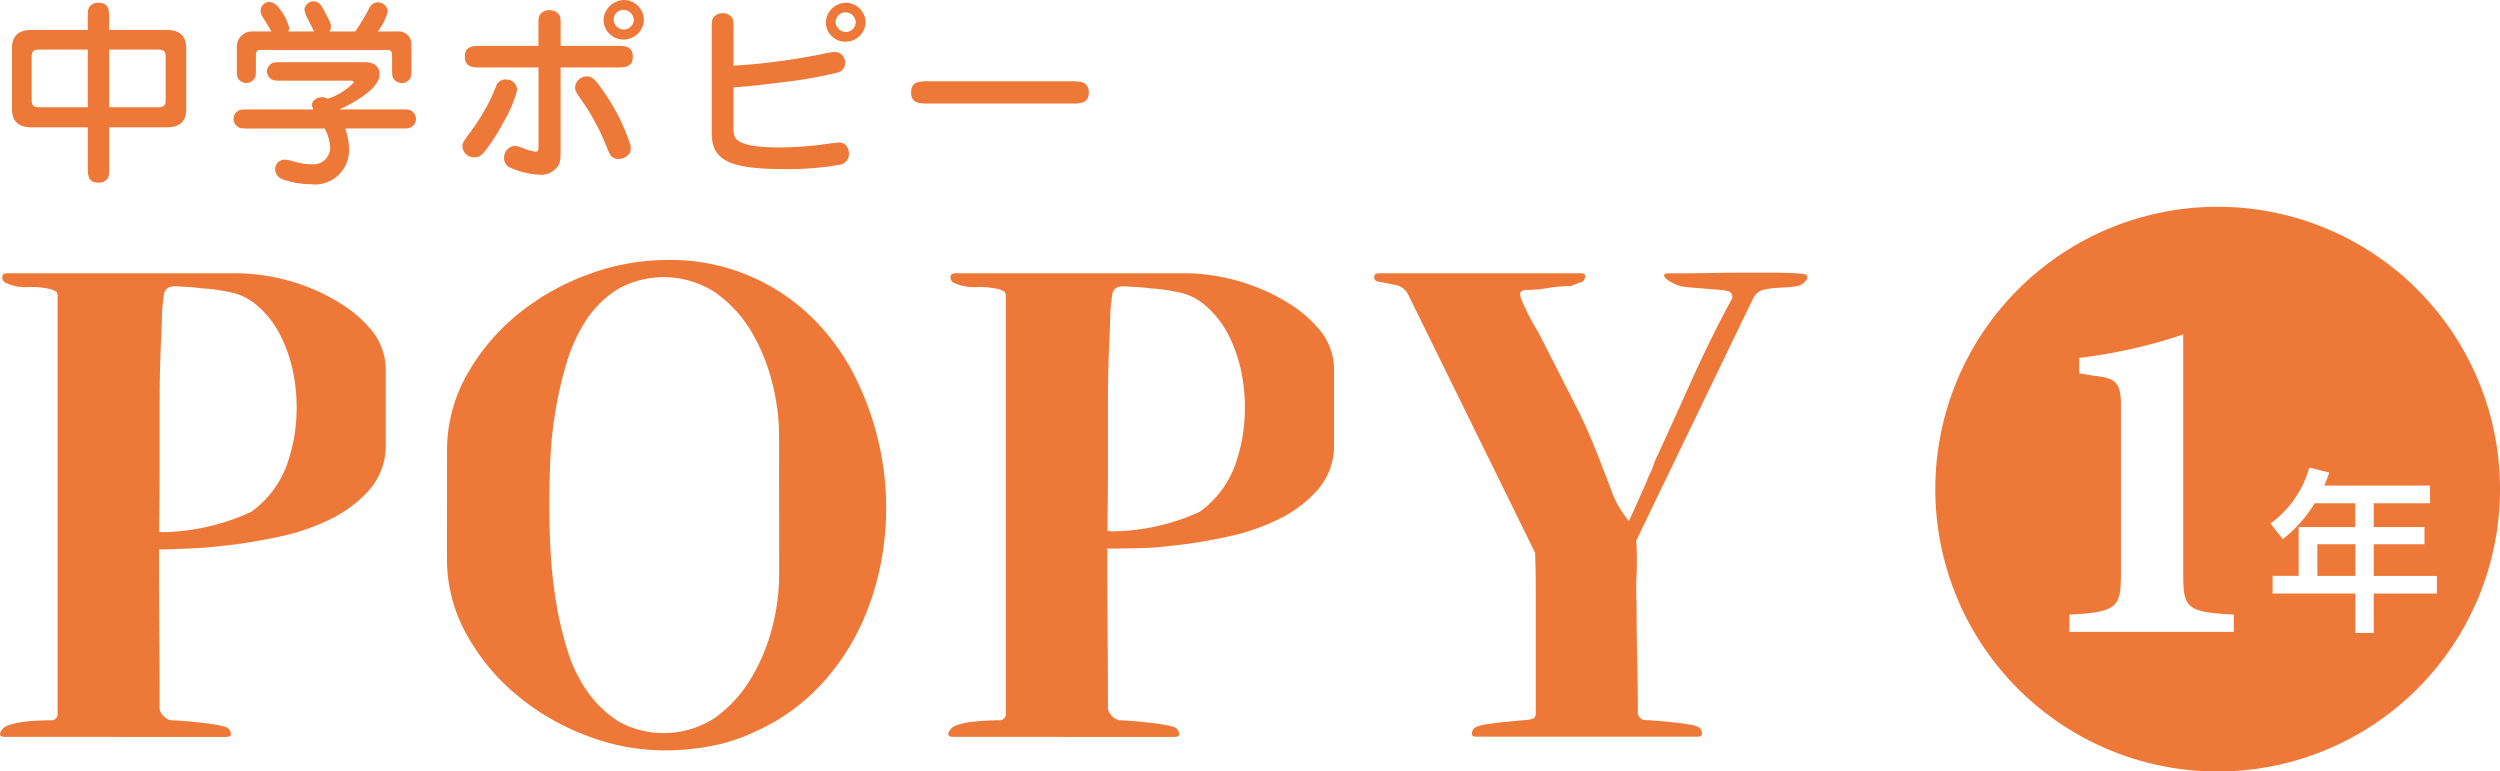 <svg xmlns="http://www.w3.org/2000/svg" width="119.229" height="36.794" viewBox="0 0 119.229 36.794"><defs><clipPath id="clip-path"><path id="長方形_8323" fill="#ee7838" d="M0 0h119.229v36.794H0z"/></clipPath></defs><g id="グループ_9137" clip-path="url(#clip-path)" fill="#ee7838"><path id="パス_33617" d="M5.947 1.286c0-.394 0-.478.134-.619a.479.479 0 01.355-.131c.527 0 .527.337.527.75v.545H9.7c.9 0 .94.6.94.91v2.826c0 .281-.009.91-.94.91H6.964v1.886c0 .394 0 .488-.134.62a.46.46 0 01-.355.132c-.527 0-.527-.338-.527-.751V6.477H3.271c-.9 0-.94-.591-.94-.91V2.741c0-.272.01-.91.94-.91h2.676zm0 1.483H3.635c-.259 0-.365.066-.365.338v2.075c0 .272.115.338.365.338h2.312zM6.964 5.52h2.33c.249 0 .365-.066.365-.338V3.108c0-.272-.106-.338-.365-.338h-2.33z" transform="translate(-1.759 -.404)"/><path id="パス_33618" d="M47.743 4.049c-.4 0-.5 0-.633-.132a.425.425 0 01-.134-.31.473.473 0 01.211-.375c.106-.066.24-.066.556-.066h3.865c.163 0 .739 0 .739.591 0 .732-1.487 1.474-1.918 1.661h2.886c.4 0 .5 0 .633.131a.441.441 0 01.134.319.446.446 0 01-.211.385c-.106.076-.24.076-.556.076h-2.608a2.864 2.864 0 01.182.994 1.626 1.626 0 01-1.842 1.661 3.964 3.964 0 01-1.347-.242.529.529 0 01-.335-.451.463.463 0 01.48-.478 2.224 2.224 0 01.4.084 3.07 3.07 0 00.892.141.8.8 0 00.854-.789 2 2 0 00-.269-.919h-3.571c-.393 0-.5 0-.633-.141a.427.427 0 01-.134-.319.452.452 0 01.22-.385c.1-.065.23-.065.547-.065h3.04a.518.518 0 01-.067-.216c0-.2.23-.366.47-.366a.515.515 0 01.278.075 3.031 3.031 0 001.237-.77c0-.094-.077-.094-.22-.094zM49.221 1.7c-.039-.085-.23-.46-.269-.535A1.794 1.794 0 0148.76.66a.445.445 0 01.44-.394c.278 0 .393.216.595.62.2.385.23.432.23.582a.43.43 0 01-.067.235h1.228a10.551 10.551 0 00.653-1.08.462.462 0 01.412-.31.48.48 0 01.489.432 2.706 2.706 0 01-.479.957h.959a.591.591 0 01.643.572v1.137c0 .394 0 .488-.134.619a.431.431 0 01-.326.131.49.49 0 01-.393-.206c-.067-.1-.067-.235-.067-.544V2.9c0-.263-.038-.319-.278-.319h-5.948c-.173 0-.269.01-.269.3v.526c0 .385 0 .488-.134.619a.456.456 0 01-.314.135.481.481 0 01-.393-.206c-.067-.1-.067-.235-.067-.544V2.378a.727.727 0 01.777-.676h.873l-.412-.685a.514.514 0 01-.105-.291.431.431 0 01.384-.432c.316 0 .5.281.614.45a2.29 2.29 0 01.364.779.366.366 0 01-.048.178z" transform="translate(-34.244 -.201)"/><path id="パス_33619" d="M89.845 6.973c0-.159.048-.226.489-.826A9.38 9.38 0 0091.456 4.1a.448.448 0 01.451-.31.51.51 0 01.547.5 5.815 5.815 0 01-.643 1.52 9.1 9.1 0 01-.9 1.408c-.173.2-.278.282-.48.282a.545.545 0 01-.585-.526m4.681.1c0 .488 0 .666-.153.882a.993.993 0 01-.854.376 3.914 3.914 0 01-1.477-.376.5.5 0 01-.211-.422.56.56 0 01.518-.582 2.224 2.224 0 01.461.141 2.5 2.5 0 00.5.141c.163 0 .163-.047.163-.441V3.218h-2.737c-.374 0-.777 0-.777-.516s.4-.516.777-.516h2.733v-.939c0-.385 0-.488.135-.619A.535.535 0 0194 .487a.543.543 0 01.46.216c.068.1.068.235.068.544v.938h2.657c.384 0 .786 0 .786.516s-.4.516-.786.516h-2.659zm3.223.309a.629.629 0 01-.451.2c-.355 0-.451-.253-.546-.506a10.92 10.92 0 00-1.219-2.29c-.259-.366-.316-.46-.316-.629a.559.559 0 01.566-.516c.163 0 .326.028.739.648a9.457 9.457 0 011.352 2.684c0 .206-.01.3-.125.413M98.5.938a.968.968 0 01-.969.948.956.956 0 01-.959-.929A1.006 1.006 0 0197.527 0a.959.959 0 01.973.938m-1.442-.01a.484.484 0 00.479.478.468.468 0 00.479-.46.5.5 0 00-.489-.479.472.472 0 00-.47.461" transform="translate(-67.791 .001)"/><path id="パス_33620" d="M139.326 3.538a31.1 31.1 0 004.307-.572 2.883 2.883 0 01.537-.085.5.5 0 01.48.526.458.458 0 01-.336.451 21.036 21.036 0 01-2.493.451c-.825.1-1.66.206-2.494.263v1.707c0 .469 0 .516.067.657.211.478 1.554.5 2.129.5a17.263 17.263 0 001.918-.122c.134-.019.767-.112.911-.112.46 0 .48.46.48.544a.509.509 0 01-.46.516 13.906 13.906 0 01-2.619.206c-2.541 0-3.462-.385-3.462-1.68V1.793c0-.376 0-.488.125-.61a.572.572 0 01.393-.15.541.541 0 01.383.141c.135.131.135.234.135.619zm6.3-2.074a.957.957 0 01-.959.929.938.938 0 01-.94-.92.985.985 0 01.94-.939.955.955 0 01.959.929m-.949.469a.476.476 0 00.479-.469.491.491 0 00-.489-.47.473.473 0 00-.47.47.5.5 0 00.48.469" transform="translate(-104.344 -.404)"/><path id="パス_33621" d="M177.782 16.852c-.345 0-.777 0-.777-.526s.422-.535.777-.535h6.925c.346 0 .777.009.777.535s-.432.526-.777.526z" transform="translate(-133.556 -11.915)"/><path id="パス_33622" d="M.246 75.209q-.335 0-.213-.244a.62.62 0 01.4-.32 3.247 3.247 0 01.685-.152q.38-.046.746-.061c.244-.01.426-.015.548-.015a.3.3 0 00.335-.335V54.2c0-.122-.026-.2-.076-.229a1.808 1.808 0 00-.229-.107 3.953 3.953 0 00-1.1-.107 2.241 2.241 0 01-1.066-.2.273.273 0 01-.167-.257q-.016-.2.228-.2H11.27a9.191 9.191 0 011.705.167 9.712 9.712 0 011.736.5 9.363 9.363 0 011.614.822 5.914 5.914 0 011.31 1.127 2.962 2.962 0 01.761 2.04V61.2a3.227 3.227 0 01-.761 2.208 5.976 5.976 0 01-1.873 1.416 10.282 10.282 0 01-2.375.822q-1.264.274-2.3.4-.548.062-1.127.122c-.386.041-1.921.1-2.287.1a.39.39 0 01-.289-.107.486.486 0 01-.137-.259.414.414 0 01.03-.274.386.386 0 01.213-.183.281.281 0 01.152-.015.488.488 0 00.122.015 10.45 10.45 0 004.221-.971 4.773 4.773 0 001.812-2.6A7.591 7.591 0 0014.132 60a8.457 8.457 0 00-.122-2.025 7.011 7.011 0 00-.624-1.888 4.593 4.593 0 00-1.172-1.492 2.7 2.7 0 00-1.111-.563 9.553 9.553 0 00-1.233-.2 3.155 3.155 0 01-.37-.032 8.394 8.394 0 00-.518-.046l-.5-.03a.966.966 0 00-.32.015.407.407 0 00-.335.335 7.717 7.717 0 00-.107 1.157q-.016.64-.046 1.188-.061 1.432-.061 2.847v2.878q0 1.188-.015 2.375t-.015 2.406q0 1.736.015 3.472t.015 3.472a.542.542 0 00.2.35.541.541 0 00.35.2c.122 0 .309.011.563.03s.522.046.807.076.543.066.777.107a2.809 2.809 0 01.5.122.426.426 0 01.2.274q.046.183-.228.183z" transform="translate(0 -40.066)"/><path id="パス_33623" d="M86.849 59.661a7.372 7.372 0 01.944-3.685 10.109 10.109 0 012.436-2.893 11.554 11.554 0 013.365-1.9 10.8 10.8 0 013.73-.685 9.636 9.636 0 017.05 2.863 10.74 10.74 0 012.1 3.045 14.183 14.183 0 011.127 3.624 13.777 13.777 0 01.107 3.822 13.111 13.111 0 01-.944 3.67 11.1 11.1 0 01-2.01 3.152 9.6 9.6 0 01-3.106 2.269 8.737 8.737 0 01-2.177.731 12.045 12.045 0 01-2.269.213 10.389 10.389 0 01-3.685-.7 11.464 11.464 0 01-3.335-1.934 10.2 10.2 0 01-2.406-2.908 7.345 7.345 0 01-.929-3.624zm15.836-.822a10.269 10.269 0 00-.335-2.512 8.962 8.962 0 00-1-2.436 6.058 6.058 0 00-1.706-1.843 4.505 4.505 0 00-4.614-.183 4.877 4.877 0 00-1.507 1.447 7.508 7.508 0 00-.959 2.056 18.472 18.472 0 00-.548 2.36 19.175 19.175 0 00-.244 2.375q-.046 1.173-.046 2.086 0 .975.061 2.178a21.848 21.848 0 00.259 2.421 16.547 16.547 0 00.548 2.33 6.965 6.965 0 00.929 1.934 5.284 5.284 0 001.568 1.492 4.47 4.47 0 004.538-.213 6.233 6.233 0 001.705-1.858 8.907 8.907 0 001.02-2.436 10.087 10.087 0 00.335-2.5z" transform="translate(-65.53 -38.099)"/><path id="パス_33624" d="M184.474 75.209q-.336 0-.213-.244a.619.619 0 01.4-.32 3.245 3.245 0 01.686-.152c.253-.03.5-.05.746-.061s.426-.015.548-.015a.3.3 0 00.335-.335V54.2q0-.183-.076-.229a1.79 1.79 0 00-.229-.107 3.953 3.953 0 00-1.1-.107 2.24 2.24 0 01-1.066-.2.273.273 0 01-.168-.259q-.016-.2.229-.2H195.5a9.194 9.194 0 011.706.167 9.71 9.71 0 011.736.5 9.343 9.343 0 011.614.822 5.9 5.9 0 011.31 1.127 2.962 2.962 0 01.761 2.04V61.2a3.227 3.227 0 01-.761 2.208 5.977 5.977 0 01-1.873 1.416 10.3 10.3 0 01-2.375.822q-1.264.274-2.3.4-.548.062-1.126.122c-.386.041-1.882.061-2.248.061a.39.39 0 01-.289-.107.488.488 0 01-.137-.259.41.41 0 01.031-.274.384.384 0 01.213-.183.279.279 0 01.152-.015.5.5 0 00.122.015 10.247 10.247 0 004.181-.929 4.77 4.77 0 001.812-2.6A7.614 7.614 0 00198.36 60a8.483 8.483 0 00-.122-2.025 7.029 7.029 0 00-.624-1.888 4.6 4.6 0 00-1.173-1.492 2.694 2.694 0 00-1.112-.563 9.542 9.542 0 00-1.233-.2 3.15 3.15 0 01-.366-.03q-.244-.03-.517-.046l-.5-.03a.97.97 0 00-.32.015.407.407 0 00-.335.335 7.717 7.717 0 00-.106 1.157q-.016.64-.046 1.188-.062 1.432-.061 2.847v2.878q0 1.188-.015 2.375t-.015 2.406q0 1.736.015 3.472t.015 3.472a.753.753 0 00.548.548c.122 0 .31.011.563.03s.523.046.807.076.543.066.776.107a2.822 2.822 0 01.5.122.425.425 0 01.2.274q.046.183-.228.183z" transform="translate(-139.005 -40.066)"/><path id="パス_33625" d="M276.819 53.432l-.457.183a6.386 6.386 0 00-1.081.092 6.219 6.219 0 01-1.051.091.328.328 0 00-.244.091c-.061.061-.056.178.015.35s.157.366.259.579.208.416.32.609.188.32.228.381l1.766 3.472q.517 1 .944 2.071t.822 2.132a4.591 4.591 0 00.685 1.2 2.284 2.284 0 01.472 1.355q.03.7 0 1.37t0 1.37q0 1.309.03 2.6t.031 2.6a.369.369 0 00.335.335q.121 0 .518.03t.822.076q.426.046.776.107a1.448 1.448 0 01.442.122.335.335 0 01.167.274c.01.122-.056.183-.2.183h-10.562q-.244 0-.213-.183a.375.375 0 01.183-.274 2.222 2.222 0 01.624-.152q.441-.061.9-.107t.837-.076c.254-.02.4-.061.442-.122a.3.3 0 00.061-.213v-5.8q0-.777-.015-1.294a72.81 72.81 0 01-.015-.548L268.6 54.01a.853.853 0 00-.639-.457q-.457-.092-.792-.152a.2.2 0 01-.183-.213q0-.183.213-.183h9.623c.163 0 .239.051.229.152a.4.4 0 01-.167.274zm2.681 12.284a.964.964 0 01-.183.244.536.536 0 01-.243.152.194.194 0 01-.2-.045c-.051-.051-.056-.168-.015-.35a.658.658 0 01.028-.326c.061-.183 1.043-2.31 1.115-2.523s.2-.42.262-.6.1-.294.121-.335q.883-1.919 1.751-3.852t1.873-3.792a.277.277 0 00-.122-.426 1.652 1.652 0 00-.381-.061q-.32-.03-.7-.061t-.731-.061a3.5 3.5 0 01-.472-.061 1.862 1.862 0 01-.32-.122 1.692 1.692 0 01-.335-.2c-.091-.071-.137-.137-.137-.2s.092-.091.274-.091h.731q.548 0 1.248-.015t1.477-.015h1.432q.654 0 1.1.03a2.454 2.454 0 01.5.061.165.165 0 01.03.244.721.721 0 01-.533.32q-.35.046-.746.061a4.337 4.337 0 00-.746.091.767.767 0 00-.533.442z" transform="translate(-201.447 -39.971)"/><path id="長方形_8322" transform="translate(110.519 25.955)" d="M0 0h1.811v1.511H0z"/><path id="パス_33626" d="M389.471 40.176a13.466 13.466 0 1013.466 13.466 13.466 13.466 0 00-13.466-13.466m.768 20.274H382.4v-.826c2.3-.112 2.457-.357 2.457-1.966v-8.087c0-1.139-.4-1.228-1.318-1.34l-.67-.112v-.737a24.624 24.624 0 004.959-1.117v11.392c0 1.653.134 1.854 2.413 1.966zm6.674-1.828V60.5h-.876v-1.878h-3.947v-.843h1.243v-2.328h2.7v-1.135H394.1a6.6 6.6 0 01-1.519 1.711l-.592-.743a5 5 0 001.853-2.67l.951.234a5.691 5.691 0 01-.242.626h5.049v.843h-2.687v1.135h2.42v.818h-2.42v1.51h3.012v.843z" transform="translate(-283.707 -30.314)"/></g></svg>
